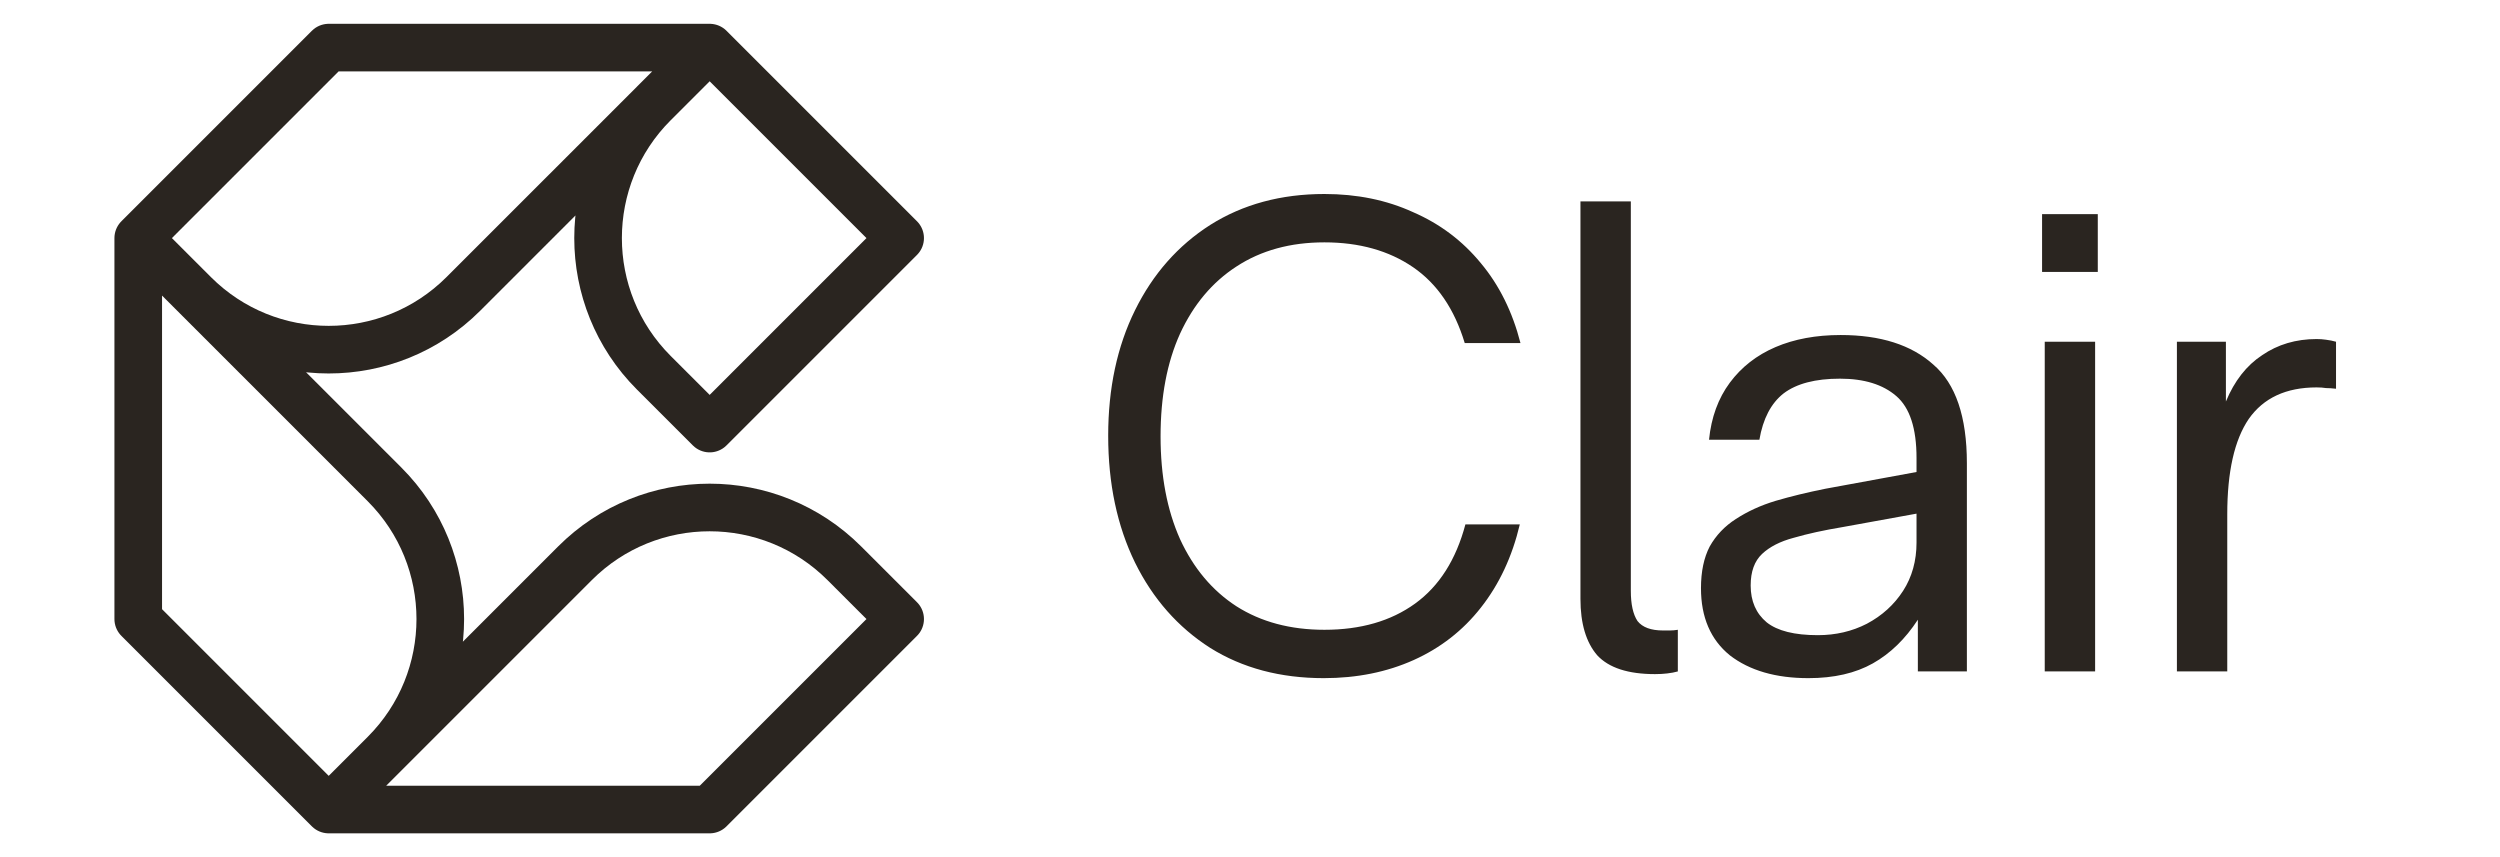 <svg width="105" height="36" viewBox="0 0 105 36" fill="none" xmlns="http://www.w3.org/2000/svg">
<path d="M5.806 10L13.806 2H29.806M5.806 10V26L13.806 34M5.806 10L8.149 12.343C11.273 15.467 16.338 15.467 19.462 12.343L29.806 2M5.806 10L16.149 20.343C19.273 23.467 19.273 28.533 16.149 31.657L13.806 34M13.806 34H29.806L37.806 26L35.462 23.657C32.338 20.533 27.273 20.533 24.149 23.657L13.806 34ZM29.806 2L37.806 10L29.806 18L27.462 15.657C24.338 12.533 24.338 7.467 27.462 4.343L29.806 2Z" stroke="#2A2520" stroke-width="2" stroke-linecap="round" stroke-linejoin="round"/>
<path d="M55.597 28.482C53.773 28.482 52.184 28.059 50.831 27.213C49.477 26.348 48.424 25.154 47.672 23.631C46.92 22.09 46.544 20.313 46.544 18.301C46.544 16.308 46.92 14.55 47.672 13.027C48.424 11.504 49.477 10.31 50.831 9.446C52.203 8.581 53.801 8.148 55.625 8.148C56.997 8.148 58.238 8.402 59.348 8.91C60.476 9.399 61.425 10.113 62.196 11.053C62.967 11.975 63.522 13.093 63.86 14.409H61.519C61.087 12.98 60.363 11.918 59.348 11.222C58.332 10.527 57.091 10.179 55.625 10.179C54.196 10.179 52.965 10.517 51.93 11.194C50.915 11.852 50.126 12.792 49.562 14.014C49.016 15.218 48.744 16.656 48.744 18.329C48.744 19.984 49.016 21.422 49.562 22.644C50.126 23.866 50.915 24.806 51.93 25.464C52.965 26.122 54.196 26.451 55.625 26.451C57.148 26.451 58.417 26.085 59.432 25.352C60.447 24.618 61.153 23.509 61.547 22.024H63.832C63.512 23.378 62.967 24.543 62.196 25.521C61.444 26.48 60.504 27.213 59.376 27.721C58.248 28.228 56.988 28.482 55.597 28.482ZM69.51 28.313C68.382 28.313 67.573 28.05 67.084 27.523C66.614 26.978 66.379 26.188 66.379 25.154V8.459H68.495V24.816C68.495 25.38 68.588 25.803 68.776 26.085C68.983 26.348 69.341 26.48 69.848 26.48C69.942 26.48 70.036 26.48 70.13 26.48C70.243 26.48 70.356 26.47 70.469 26.451V28.2C70.337 28.238 70.187 28.266 70.017 28.285C69.867 28.303 69.698 28.313 69.51 28.313ZM75.953 28.482C74.581 28.482 73.481 28.162 72.653 27.523C71.845 26.865 71.441 25.925 71.441 24.703C71.441 24.007 71.563 23.424 71.807 22.954C72.071 22.484 72.437 22.099 72.907 21.798C73.396 21.479 73.951 21.225 74.571 21.037C75.21 20.849 75.906 20.68 76.658 20.529L80.494 19.824V19.232C80.494 17.991 80.212 17.126 79.647 16.637C79.084 16.148 78.294 15.904 77.278 15.904C76.245 15.904 75.455 16.111 74.91 16.524C74.383 16.938 74.045 17.587 73.894 18.47H71.779C71.873 17.53 72.165 16.731 72.653 16.073C73.142 15.415 73.781 14.917 74.571 14.578C75.361 14.24 76.273 14.071 77.307 14.071C78.98 14.071 80.277 14.484 81.199 15.312C82.139 16.12 82.609 17.502 82.609 19.457V28.2H80.55V26.028C80.023 26.837 79.394 27.448 78.66 27.862C77.927 28.275 77.025 28.482 75.953 28.482ZM76.348 26.677C77.1 26.677 77.786 26.517 78.407 26.198C79.046 25.859 79.553 25.399 79.93 24.816C80.305 24.233 80.494 23.556 80.494 22.785V21.573L77.391 22.137C76.602 22.268 75.915 22.419 75.333 22.588C74.769 22.738 74.327 22.964 74.007 23.265C73.688 23.566 73.528 24.007 73.528 24.59C73.528 25.248 73.753 25.765 74.204 26.141C74.656 26.498 75.37 26.677 76.348 26.677ZM85.879 28.2V14.353H87.995V28.2H85.879ZM85.767 11.42V8.994H88.107V11.42H85.767ZM91.43 28.2V14.353H93.488V16.863C93.846 15.998 94.353 15.349 95.011 14.917C95.669 14.466 96.431 14.24 97.296 14.24C97.427 14.24 97.559 14.249 97.69 14.268C97.841 14.287 97.982 14.315 98.113 14.353V16.327C97.944 16.308 97.803 16.299 97.69 16.299C97.578 16.28 97.446 16.271 97.296 16.271C96.017 16.271 95.068 16.712 94.447 17.596C93.846 18.48 93.545 19.815 93.545 21.601V28.2H91.43Z" fill="#2A2520"/>
</svg>
